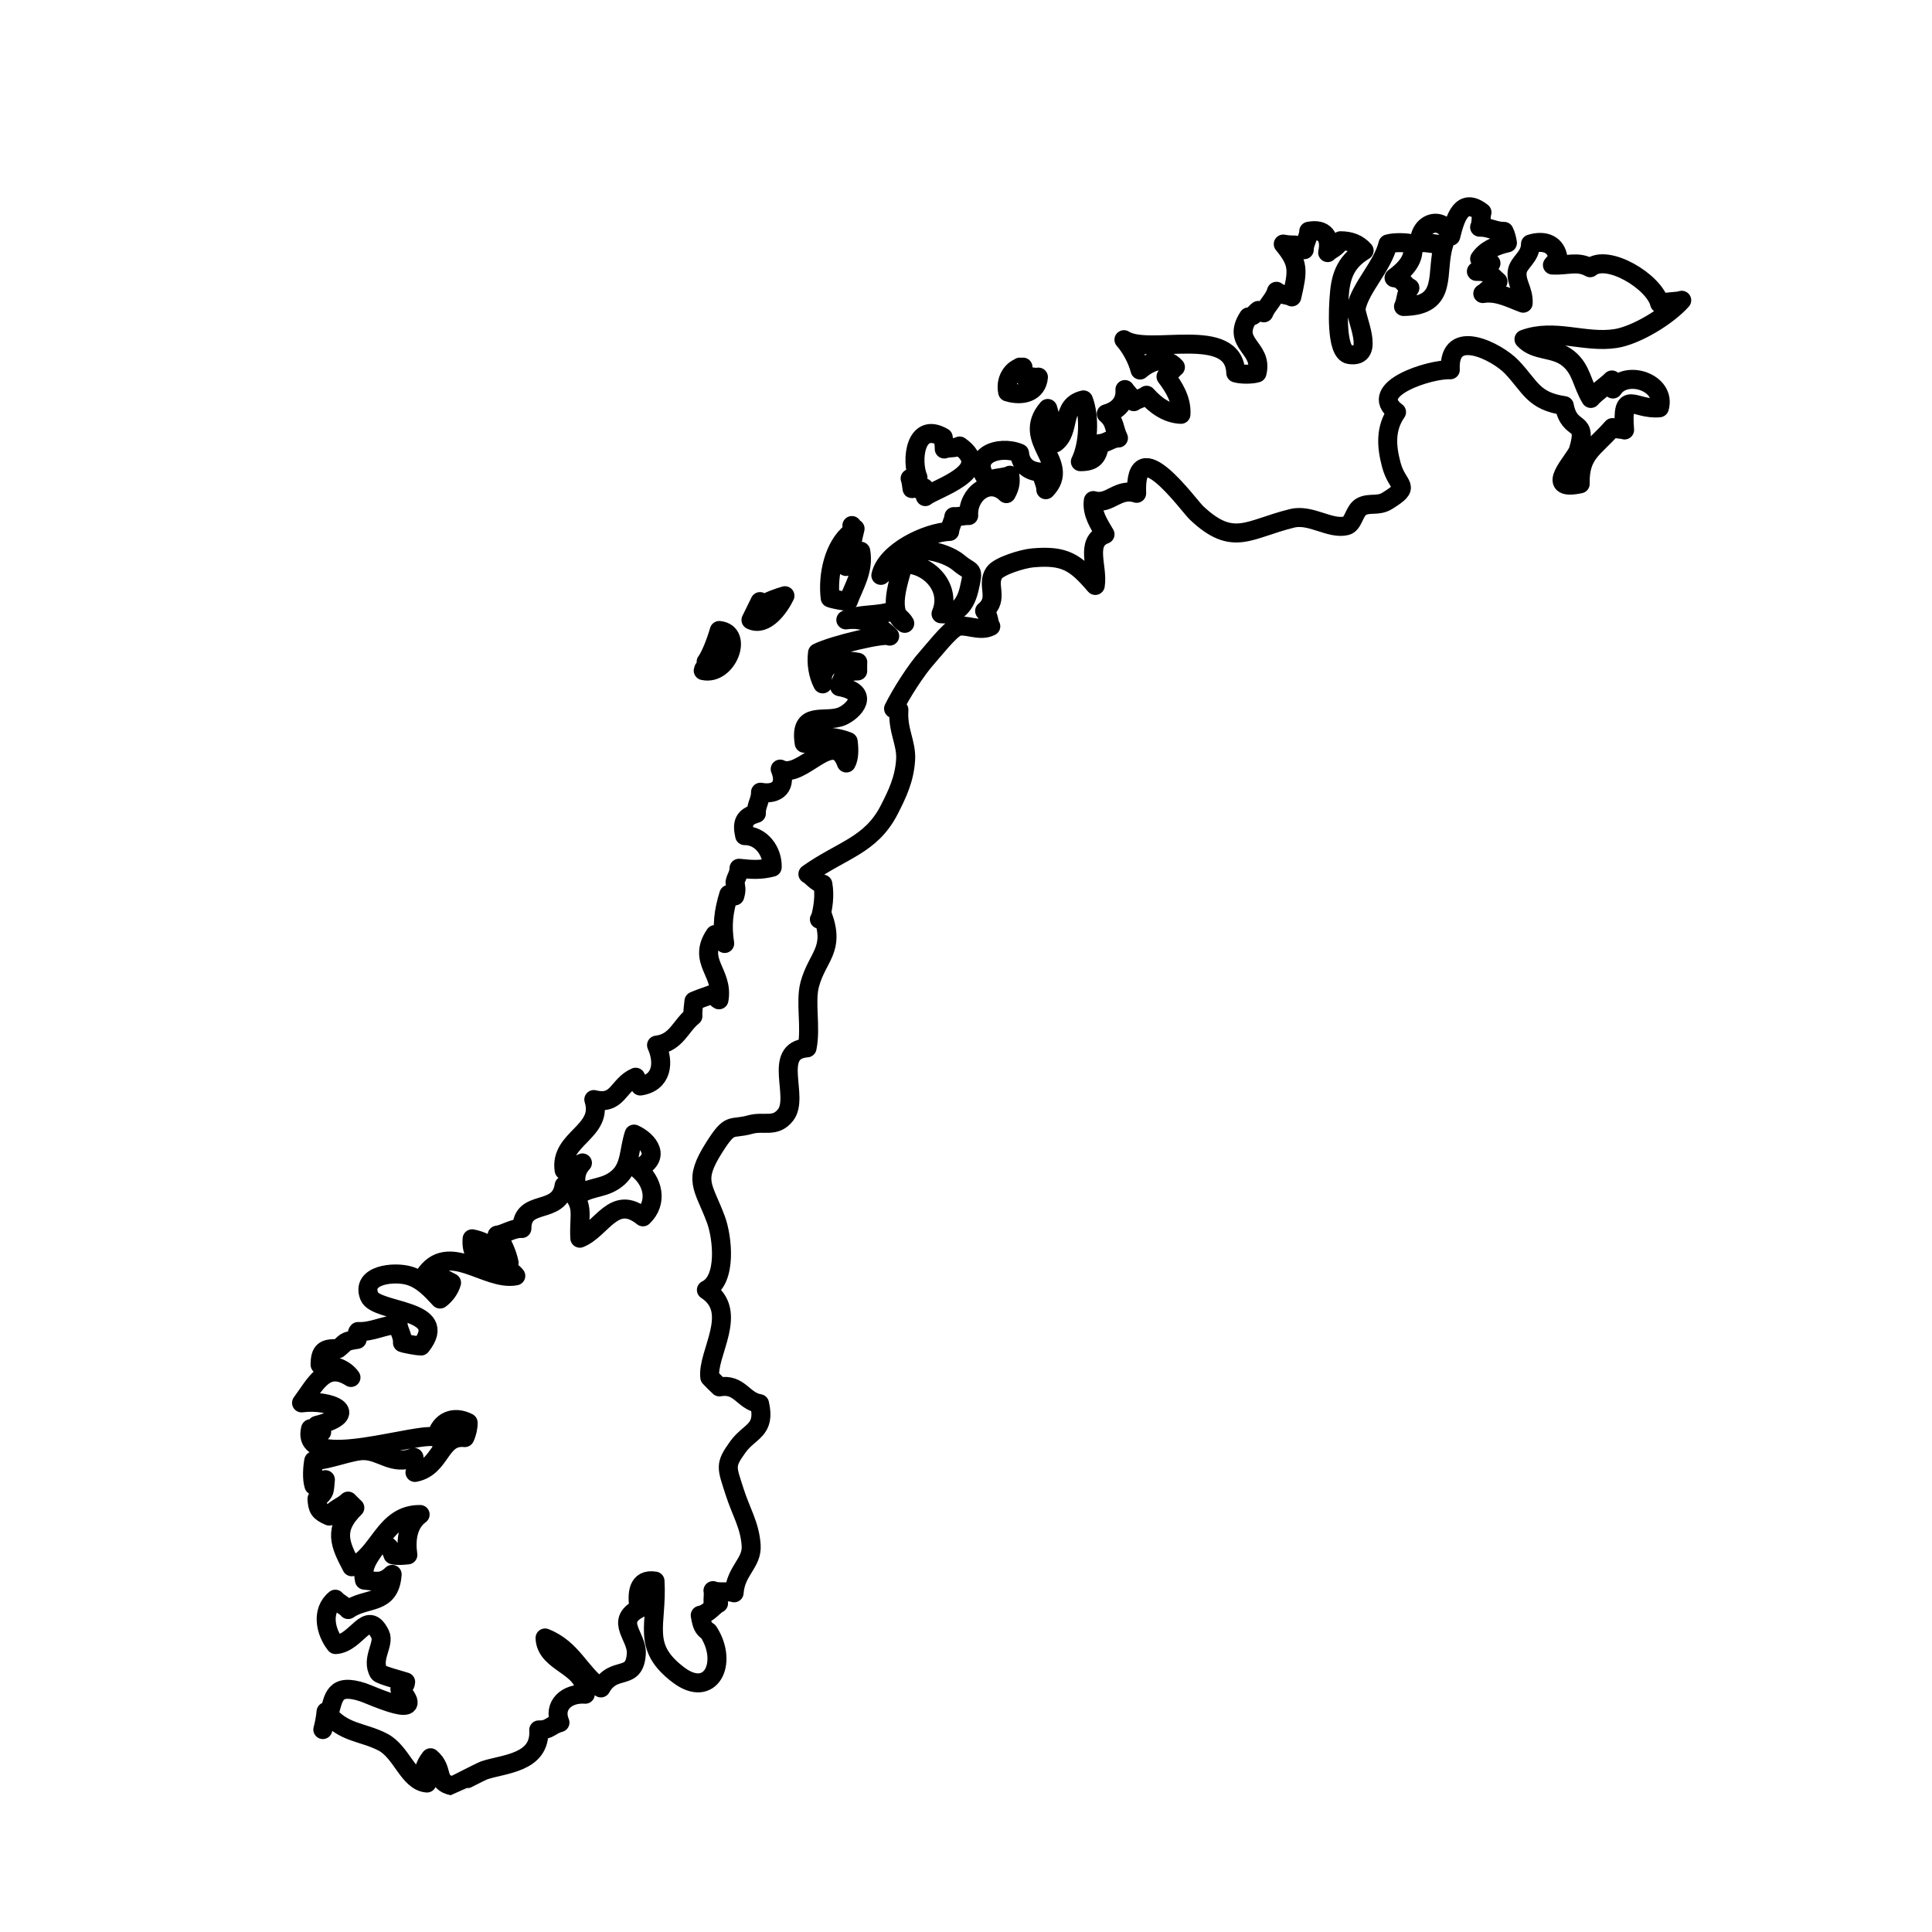 <?xml version="1.0" encoding="UTF-8"?>
<!-- Uploaded to: ICON Repo, www.svgrepo.com, Generator: ICON Repo Mixer Tools -->
<svg width="800px" height="800px" version="1.1" viewBox="144 144 512 512" xmlns="http://www.w3.org/2000/svg">
 <g fill="none" stroke="#000000" stroke-linecap="round" stroke-linejoin="round" stroke-miterlimit="10">
  <path transform="matrix(5.038 0 0 5.038 148.09 148.09)" d="m16.5 89.333c0.248-0.842 0.25-1.63 1.787-1.125 0.423 0.139 3.487 1.572 1.937-0.163 0.105-0.153 0.297-0.151 0.302-0.383-0.163-0.058-1.336-0.364-1.408-0.483-0.437-0.723 0.32-1.511 0.066-2.025-0.689-1.396-1.213 0.479-2.345 0.542-0.524-0.651-0.774-1.774-0.011-2.386 0.126 0.168 0.552 0.379 0.676 0.544 0.959-0.668 2.19-0.207 2.312-1.849-0.519 0.498-0.843 0.354-1.457 0.303-0.207-0.901 0.513-1.472 0.842-2.125 0.321 0.395 0.488 0.25 0.657 0.792 0.257 0.059 0.526 0.028 0.784 0.003-0.113-0.772-0.017-1.636 0.646-2.123-1.911-0.024-2.153 2.165-3.597 2.748-0.615-1.167-1.001-1.966 0.162-3.103-0.067-0.061-0.3-0.285-0.354-0.35-0.298 0.296-0.744 0.405-0.99 0.787-0.529-0.228-0.617-0.386-0.646-0.909 0.458-0.372 0.376-0.387 0.441-1.006-0.117 0.078-0.436 0.191-0.604 0.303-0.11-0.348-0.075-0.939-0.008-1.299 0.821-0.05 2.001-0.542 2.632-0.533 0.946 0.013 1.523 0.819 2.642 0.357-0.019 0.36 0.177 0.409 0.051 0.791 1.408-0.275 1.274-1.971 2.621-1.833 0.113-0.235 0.181-0.543 0.175-0.784-0.735-0.381-1.493-0.102-1.678 0.788-0.616-0.456-7.208 1.922-6.609-0.471 0.164 0.091 0.404 0.113 0.583 0.17-0.104-0.16-0.193-0.164-0.258-0.345 2.422-0.624 0.715-1.38-0.8-1.183 0.74-1.009 1.27-2.186 2.599-1.337-0.349-0.494-0.958-0.664-1.624-0.671 0.005-0.72 0.22-0.879 0.945-0.837 0.448-0.354 0.288-0.389 1.005-0.495 0.066-0.128-0.053-0.316 0.049-0.414 0.747 0.038 1.338-0.337 2.108-0.373 0.003 0.286 0.258 0.61 0.225 0.961 0.162 0.063 0.84 0.179 0.976 0.175 1.58-1.981-2.357-1.742-2.715-2.609-0.47-1.139 1.287-1.33 2.094-1.089 0.683 0.204 1.141 0.706 1.622 1.227 0.268-0.194 0.509-0.515 0.606-0.857-0.415-0.223-0.84-0.471-1.428-0.359 1.231-1.903 3.271 0.302 4.807-0.004-0.715-0.899-2.428-0.327-2.297-1.949 0.798 0.153 1.427 0.664 1.946 1.266-0.095-0.478-0.329-1.01-0.631-1.458 0.412-0.052 0.837-0.382 1.303-0.35 0.005-1.62 1.988-0.652 2.222-2.262 1.184 0.992 0.748 1.438 0.826 2.772 1.165-0.47 1.798-2.354 3.32-1.124 0.793-0.754 0.548-1.874-0.283-2.528 1.296-0.574 0.576-1.482-0.184-1.824-0.282 0.857-0.185 1.699-0.826 2.278-0.666 0.6-1.375 0.462-2.007 0.87-0.362-0.569-0.285-1.214 0.116-1.631-0.194 0.119-0.705 0.224-0.961 0.385-0.268-1.679 2.11-2.018 1.56-3.719 1.284 0.32 1.246-0.763 2.201-1.175 0.086 0.152 0.146 0.317 0.245 0.462 1.152-0.18 1.269-1.23 0.854-2.15 1.047-0.12 1.256-1.006 1.913-1.525-0.02-0.235 0.033-0.549 0.055-0.789 0.175-0.081 0.685-0.264 0.974-0.364 0.166 0.063 0.205 0.229 0.342 0.294 0.257-1.442-1.17-2.013-0.208-3.433 0.107 0.383 0.122 0.115 0.508 0.47-0.151-0.983-0.059-1.682 0.217-2.583 0.096 0.064 0.201 0.092 0.317 0.081 0.107-0.372 0.04-0.446 0.011-0.721 0.036-0.237 0.205-0.388 0.209-0.734 0.645 0.07 1.139 0.106 1.746-0.055 0.027-0.839-0.579-1.671-1.449-1.662-0.155-0.677-0.022-0.985 0.617-1.17-0.03-0.391 0.234-0.72 0.217-1.113 0.892 0.171 1.404-0.336 1.036-1.216 1.125 0.596 2.791-2.219 3.479-0.322 0.151-0.277 0.15-0.72 0.097-1.125-0.716-0.285-1.741-0.368-2.314 0.087-0.278-1.762 1.095-1.05 1.973-1.413 0.626-0.258 1.565-1.258-0.11-1.562 0.173-0.619 0.372-0.837 0.952-0.829-0.003-0.023 0.002-0.45 0.004-0.456-0.924-0.177-2.018 0.012-1.846 1.137-0.243-0.459-0.347-1.08-0.271-1.636 0.826-0.415 3.612-1.07 3.795-0.876-0.594-0.617-1.394-0.978-2.307-0.854 0.671-0.341 1.72-0.185 2.49-0.483 0.14 0.187 0.492 0.442 0.609 0.665-0.942-0.599-0.31-2.173-0.075-3.123 1.299-0.053 2.581 1.231 1.984 2.62 0.863 0.087 1.299-0.52 1.481-1.312 0.269-1.164 0.136-0.788-0.541-1.366-0.736-0.629-2.8-1.12-3.157 0.013-0.399 0.243-0.561 0.295-0.949 0.644 0.275-1.25 2.408-2.265 3.619-2.312 0.034-0.306 0.182-0.489 0.221-0.78 0.231 0.027 0.544-0.069 0.78-0.054-0.065-1.125 1.088-2.042 1.982-1.154 0.188-0.356 0.234-0.567 0.183-0.966-0.265 0.146-0.848 0.118-1.148 0.299-1.095-1.323 0.58-1.917 1.658-1.459 0.066 0.63 0.49 0.979 1.153 0.996 0.03 0.325 0.229 0.598 0.229 0.925 1.379-1.42-1.364-2.575 0.102-4.274 0.192 0.625 0.314 1.171 0.396 1.811 0.853-0.636 0.235-1.964 1.482-2.261 0.345 0.873 0.273 2.374-0.162 3.249 0.697 7.75e-4 0.914-0.245 1.013-0.951 0.38-0.016 0.616-0.294 0.99-0.293-0.256-0.515-0.152-0.859-0.641-1.275 0.64-0.179 1.029-0.623 0.982-1.275 0.043 0.098 0.384 0.415 0.468 0.637 0.175-0.133 0.475-0.185 0.671-0.337 0.47 0.536 1.091 0.975 1.808 1.003 0.049-0.755-0.365-1.431-0.786-1.983 0.153-0.137 0.354-0.393 0.494-0.5-0.531-0.604-1.32-0.317-1.86 0.153-0.137-0.539-0.468-1.171-0.846-1.596 1.313 0.857 5.796-0.819 5.882 1.75 0.276 0.085 0.841 0.086 1.116 0 0.347-1.354-1.388-1.515-0.446-2.95 0.331-0.05 0.292-0.174 0.518-0.339 0.128 7.76e-4 0.142 0.105 0.288 0.127 0.156-0.393 0.552-0.716 0.662-1.134 0.243 0.208 0.593 0.167 0.809 0.295 0.319-1.379 0.388-1.77-0.449-2.779 0.614 0.125 0.685-0.084 1.104 0.296-0.008-0.321 0.23-0.645 0.237-0.97 0.825-0.162 1.171 0.312 0.995 1.123 0.142-0.167 0.469-0.233 0.677-0.623 0.488 7.76e-4 0.914 0.141 1.24 0.516-1.077 0.648-1.253 1.505-1.319 2.509-0.023 0.352-0.202 2.848 0.541 2.961 1.45 0.22 0.271-2.03 0.358-2.454 0.221-1.074 1.387-2.182 1.675-3.366 0.31-0.091 0.968-0.088 1.278 0.005 0.198 0.785-0.397 1.364-0.958 1.775 0.524 0.067 0.468 0.354 0.832 0.533-0.226 0.312-0.192 0.713-0.335 0.978 2.421-0.025 1.636-1.792 2.127-3.287-0.371 0.083-0.911-0.14-1.281-0.05-0.039-1.073 1.215-1.516 1.64-0.359 0.236-0.954 0.565-2.095 1.642-1.255-0.071 0.207-0.012 0.535-0.124 0.78 0.482-0.018 0.81 0.229 1.287 0.221 0.106 0.215 0.14 0.403 0.175 0.605-0.607 0.135-1.158 0.379-1.461 0.838 0.211 0.078 0.385 0.153 0.595 0.236-0.232 0.081-0.617 0.373-0.766 0.425 0.698-0.013 0.724 0.174 1.136 0.533-0.271 0.135-0.594 0.531-0.799 0.633 0.784-0.132 1.52 0.292 2.124 0.507 0.028-0.688-0.38-1.061-0.315-1.648 0.056-0.502 0.703-0.763 0.7-1.467 0.747-0.23 1.362 0.023 1.45 0.766-0.082 0.122-0.221 0.231-0.296 0.342 0.798 0.042 1.314-0.233 1.982 0.142 0.9-0.76 3.374 0.729 3.655 1.875 0.308-0.096 0.965-0.083 1.164-0.163-0.747 0.842-2.394 1.845-3.481 2.013-1.621 0.25-3.221-0.556-4.816 0.037 0.604 0.659 1.578 0.41 2.32 1.005 0.719 0.577 0.722 1.34 1.195 2.108 0.253-0.302 0.838-0.688 1.109-0.971 0.027 0.166 0.011 0.312 0.053 0.475 0.673-1.045 2.822-0.357 2.446 0.988-1.342 0.128-2.004-1.076-1.832 1.166-0.212-0.062-0.42-0.031-0.638-0.125-0.962 1.104-1.732 1.347-1.697 2.959-2.009 0.428-0.25-1.267-0.1-1.759 0.536-1.755-0.449-0.85-0.736-2.354-1.638-0.241-1.771-0.985-2.759-2.028-0.76-0.801-3.354-2.151-3.238 0.142-1.005-0.062-4.465 1.011-2.828 2.225-0.594 0.858-0.537 1.783-0.276 2.767 0.329 1.242 1.113 1.077-0.207 1.899-0.482 0.3-0.897 0.083-1.338 0.293-0.41 0.195-0.435 0.923-0.816 1.019-0.858 0.215-1.87-0.629-2.851-0.39-2.308 0.563-3.097 1.54-5.032-0.285-0.43-0.405-3.286-4.427-3.15-1.03-0.995-0.326-1.411 0.639-2.279 0.381-0.095 0.668 0.316 1.26 0.615 1.775-1.075 0.398-0.355 1.721-0.512 2.69-1.036-1.208-1.593-1.605-3.3-1.45-0.533 0.048-1.768 0.431-2.012 0.784-0.445 0.644 0.284 1.358-0.509 2.008 0.245 0.261 0.193 0.609 0.324 0.809-0.606 0.316-1.349-0.172-1.804 0.041-0.394 0.184-1.231 1.255-1.549 1.609-0.566 0.63-1.354 1.86-1.76 2.68 0.093 0.023 0.187 0.043 0.28 0.061-0.077 1.105 0.407 1.736 0.353 2.626-0.062 1.022-0.44 1.809-0.865 2.638-0.962 1.874-2.49 2.107-4.275 3.374 0.225 0.117 0.416 0.43 0.787 0.53 0.11 0.608 0.013 1.252-0.141 1.829-0.134 0.088 0.09-0.125 0.129-0.178 0.662 1.814-0.271 2.143-0.676 3.617-0.253 0.926 0.08 2.258-0.142 3.346-1.861 0.14-0.384 2.583-1.134 3.533-0.543 0.688-1.128 0.301-1.849 0.501-1.054 0.292-1.031-0.172-1.903 1.204-1.126 1.774-0.58 2.005 0.085 3.779 0.351 0.933 0.601 3.192-0.495 3.717 1.755 1.138 0.024 3.341 0.179 4.596 0.063 0.068 0.443 0.455 0.504 0.504 1.075-0.191 1.236 0.737 2.113 0.883 0.33 1.431-0.521 1.417-1.142 2.276-0.699 0.969-0.585 1.055-0.168 2.366 0.335 1.051 0.792 1.732 0.868 2.799 0.067 0.948-0.81 1.324-0.896 2.508-0.292-0.107-0.829 0.011-1.112-0.115 0.039 0.08-0.01 0.491 0.003 0.612 0.097 0.02 0.192 0.039 0.289 0.056-0.272 0.132-0.515 0.541-0.962 0.627 0.086 0.509 0.152 0.691 0.432 0.866 1.067 1.659 0.104 3.548-1.58 2.272-1.983-1.503-1.098-2.617-1.231-4.935-0.92-0.151-0.964 0.689-0.838 1.446-1.297 0.665-0.091 1.468-0.146 2.371-0.092 1.505-1.177 0.574-1.862 1.803-1.1-0.756-1.485-2.056-2.938-2.627 0.046 1.371 2.194 1.437 2.116 2.958-0.966-0.074-1.711 0.584-1.333 1.492-0.507 0.138-0.547 0.404-1.116 0.387 0.115 1.751-1.856 1.784-2.858 2.122-0.172 0.058-1.654 0.826-1.663 0.824-0.979-0.189-0.425-0.85-1.17-1.482-0.319 0.423-0.448 0.751-0.189 1.328-0.976-0.076-1.322-1.629-2.315-2.149-1.092-0.57-2.104-0.452-2.991-1.603-0.031 0.318-0.088 0.631-0.171 0.94"/>
  <path transform="matrix(5.038 0 0 5.038 148.09 148.09)" d="m47.167 24.833c-0.002 0.24-0.021-0.273-0.104-0.476 0.142-0.04 0.27 0.003 0.413-0.049-0.374-0.902-0.149-2.972 1.328-2.113 0.017 0.192 0.06 0.419 0.055 0.612 0.25-0.095 0.526-0.023 0.808-0.158 1.877 1.33-1.3 2.245-1.805 2.662-0.008-0.153-0.035-0.311-0.061-0.463-0.163 0.159-0.21 0.161-0.301-0.015"/>
  <path transform="matrix(5.038 0 0 5.038 148.09 148.09)" d="m44 26.833c0.116 0.637-0.052 1.481-0.308 2.153 0.148-0.239 0.594-0.575 0.774-0.802 0.182 1.014-0.36 1.82-0.658 2.633-0.169 0.01-0.78-0.108-0.95-0.176-0.144-1.209 0.196-2.739 1.108-3.458 0.002 0.205 0.026 0.422 0.021 0.637 0.051-0.275 0.11-0.549 0.18-0.82"/>
  <path transform="matrix(5.038 0 0 5.038 148.09 148.09)" d="m53 18.5c-0.389-0.025-0.969 0.524-0.808 1.308 0.761 0.228 1.55 0.042 1.619-0.783-0.222 0.045-0.559-0.074-0.782-0.054-0.026-0.112-0.098-0.41-0.196-0.471"/>
  <path transform="matrix(5.038 0 0 5.038 148.09 148.09)" d="m36.333 34c0.224-0.291 0.527-1.071 0.691-1.646 1.296 0.127 0.428 2.4-0.845 2.109 0.042-0.267 0.222 0.005 0.32-0.129"/>
  <path transform="matrix(5.038 0 0 5.038 148.09 148.09)" d="m39.167 30.833c-0.014 0.016-0.362 0.757-0.475 0.967 0.753 0.362 1.492-0.659 1.786-1.275-0.344 0.099-0.848 0.271-1.146 0.475"/>
 </g>
</svg>